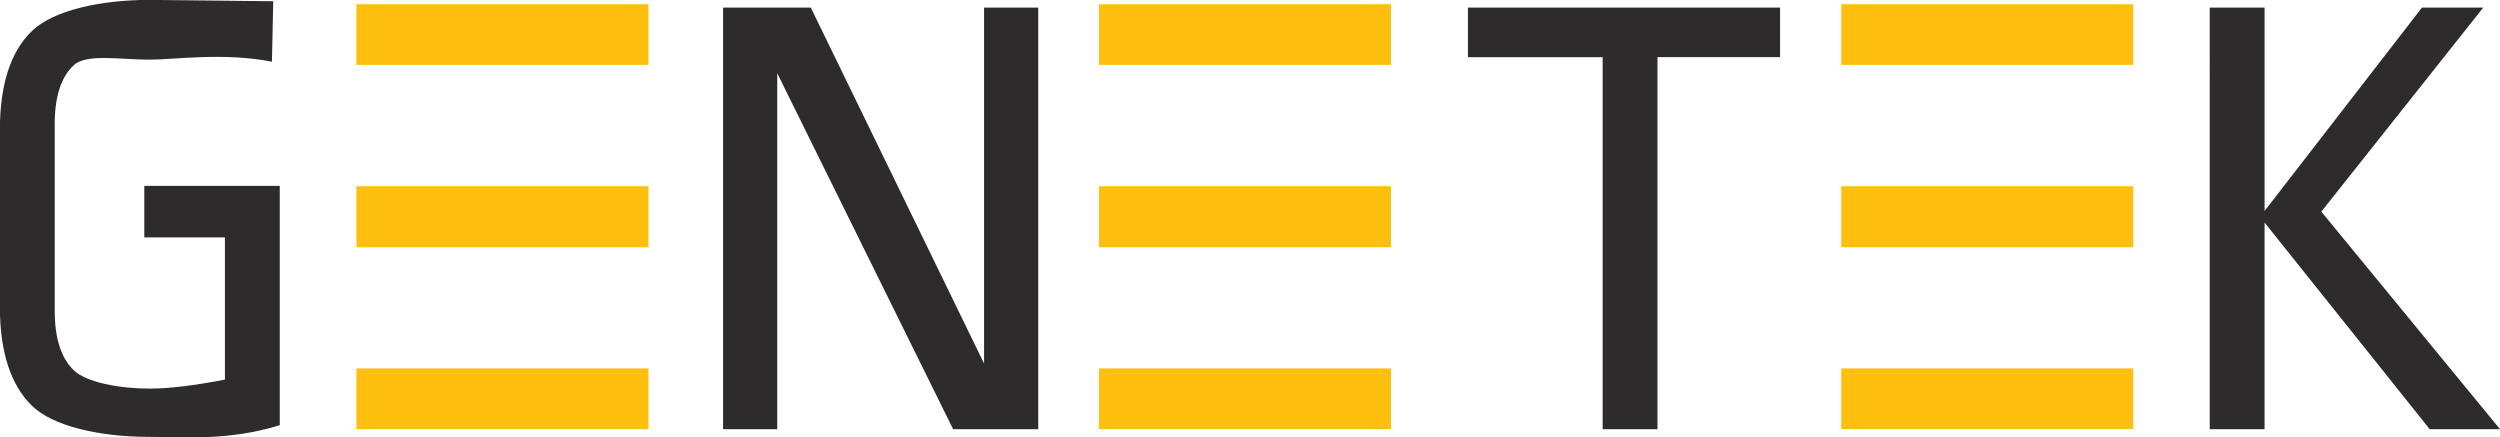 <svg xmlns="http://www.w3.org/2000/svg" xmlns:xlink="http://www.w3.org/1999/xlink" width="183" height="32" viewBox="0 0 183 32"><defs><path id="5sxza" d="M380 83.091l-.094 4.423c-3.558-.69-7.14-.147-8.965-.147-2.172 0-4.614-.457-5.542.406-.93.865-1.393 2.301-1.393 4.31v13.663c0 2.012.464 3.464 1.393 4.358.928.895 3.37 1.342 5.542 1.342 1.416 0 3.258-.219 5.524-.659v-10.411h-5.902v-3.77h9.916v17.52c-3.778 1.162-6.958.855-9.538.855-3.62 0-7.093-.77-8.635-2.31-1.543-1.538-2.314-3.94-2.314-7.207V92.509c0-3.33.787-5.748 2.361-7.255 1.574-1.509 5.03-2.262 8.588-2.262m58.826 31.423l-12.872-26.052v26.052h-3.966V83.557h6.422l12.683 26.053V83.557H436v30.858zM490.3 83.557v3.627h-8.972v27.231h-4.013v-27.23h-9.863v-3.628zm51.473 0l-11.852 14.935 13.08 15.923h-5.147l-12.088-15.124v15.124h-4.013V83.557h4.013v14.887l11.521-14.887z"/><path id="5sxzb" d="M386.09 87.75v-4.44h21.38v4.44zm0 13.35v-4.47h21.38v4.47zm0 13.31v-4.44h21.38v4.44z"/><path id="5sxzc" d="M440.44 87.75v-4.44h21.38v4.44zm0 13.35v-4.47h21.38v4.47zm0 13.31v-4.44h21.38v4.44z"/><path id="5sxzd" d="M494.78 87.75v-4.44h21.38v4.44zm0 13.35v-4.47h21.38v4.47zm0 13.31v-4.44h21.38v4.44z"/></defs><g><g transform="translate(-360 -83)"><use fill="#2d2b2c" xlink:href="#5sxza"/></g><g transform="translate(-360 -83)"><use fill="#febf0f" xlink:href="#5sxzb"/></g><g transform="translate(-360 -83)"><use fill="#febf0f" xlink:href="#5sxzc"/></g><g transform="translate(-360 -83)"><use fill="#febf0f" xlink:href="#5sxzd"/></g></g></svg>